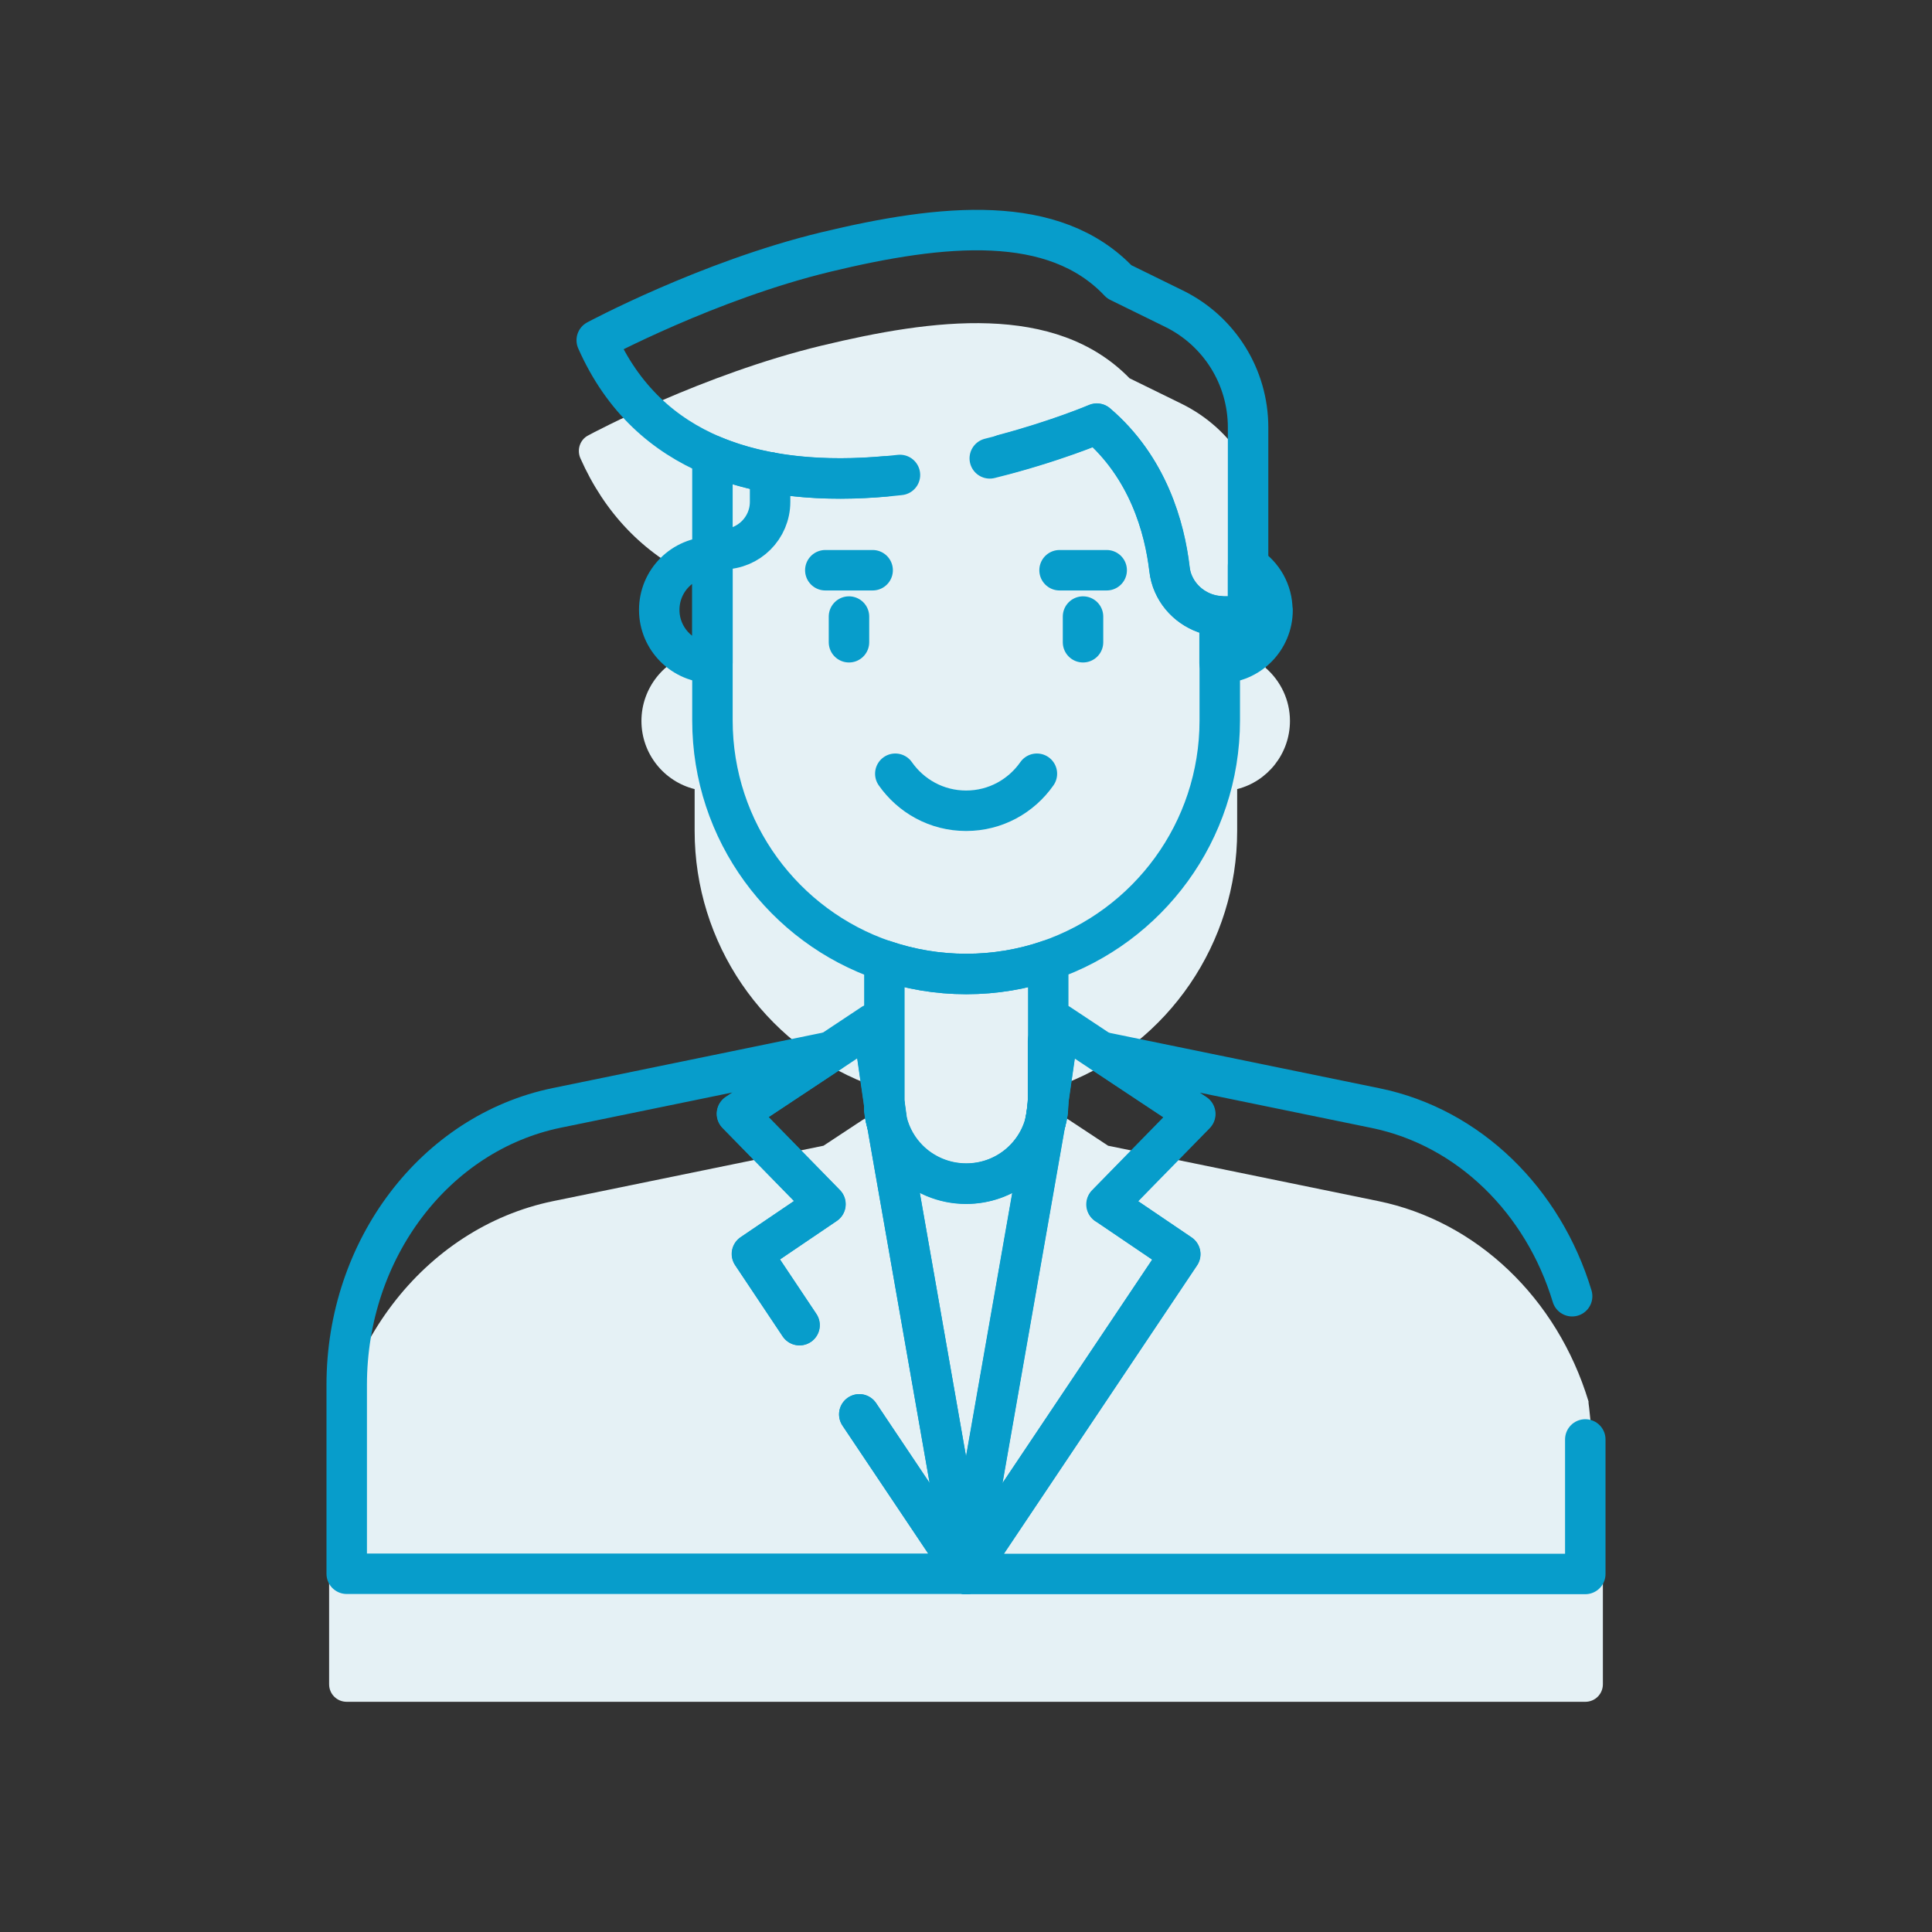 <?xml version="1.0" encoding="UTF-8"?> <svg xmlns="http://www.w3.org/2000/svg" viewBox="0 0 95.51 95.51"><rect x="0" y="0" width="95.51" height="95.51" fill="#333333" stroke="none"/><defs><style> .cls-1 { fill: #e5f1f5; } .cls-2, .cls-3 { fill: none; } .cls-3 { stroke: #079dcb; stroke-linecap: round; stroke-linejoin: round; stroke-width: 2px; } </style></defs><g id="Layer_1" data-name="Layer 1"><rect class="cls-2" width="95.51" height="95.51"></rect></g><g id="Layer_2" data-name="Layer 2"><g><path class="cls-1" d="M79.24,76.62v6.64c0,.49-.39.87-.87.87H17.14c-.48,0-.87-.38-.87-.87v-9.33c0-7.11,4.66-13.23,11.07-14.55l13.37-2.74,1.94-1.28c.05-.03.11-.07.17-.09v-1.71c-5.1-2-8.48-6.95-8.48-12.48v-2.07c-1.52-.38-2.63-1.75-2.63-3.37s1.12-3.01,2.63-3.38v-3.7c-2.55-1.22-4.45-3.2-5.65-5.91-.18-.42-.02-.91.38-1.12.23-.13,5.69-3.03,11.53-4.44,5.48-1.32,11.56-2.16,15.24,1.61l2.57,1.26c2.56,1.26,4.15,3.81,4.15,6.66v6.39c.76.66,1.21,1.61,1.21,2.63,0,1.62-1.11,2.99-2.61,3.37v2.07c0,5.53-3.39,10.48-8.49,12.48v1.71c.06.02.12.05.17.09l1.94,1.28,13.37,2.74c4.85,1,8.83,4.79,10.38,9.9,0,0,0,.03,0,.07,0,.05.02.14.03.24.11,1.08.5,4.68.61,6.81.03.07.03.14.03.22Z"></path><g><path class="cls-3" d="M42.48,69.92l5.28,7.88h-30.62v-9.34c0-6.7,4.36-12.45,10.38-13.69l13.54-2.78-4.63,3.07,4.37,4.47-3.63,2.46,2.35,3.52"></path><path class="cls-3" d="M43.7,54.46s0,.08.01.12l-.44-3.05.43-.09v3.02Z"></path><path class="cls-3" d="M43.71,54.59l.12.87c-.08-.28-.12-.57-.12-.87Z"></path><path class="cls-3" d="M51.68,55.46l-3.92,22.35-3.92-22.35c.18.73.55,1.37,1.06,1.88.73.73,1.74,1.18,2.86,1.18,1.9,0,3.49-1.3,3.92-3.06Z"></path><path class="cls-3" d="M51.69,55.41l.11-.77c0,.26-.04.52-.11.77Z"></path><path class="cls-3" d="M52.24,51.54l-.44,3.05s.01-.08.01-.12v-3.02l.43.09Z"></path><path class="cls-3" d="M78.37,71.16v6.65h-30.61l10.59-15.81-3.63-2.46,4.37-4.47-4.63-3.07,13.54,2.78c4.64.95,8.3,4.6,9.72,9.3"></path><path class="cls-3" d="M39.53,65.51l-2.35-3.52,3.63-2.46-4.37-4.47,4.63-3.07,2.08-1.38.13.92.44,3.05c0,.3.04.59.12.87l3.92,22.35-5.28-7.88"></path><path class="cls-3" d="M43.84,55.46c-.08-.28-.12-.57-.12-.87l.12.87Z"></path><path class="cls-3" d="M54.71,59.54l3.63,2.46-10.59,15.81,3.92-22.35s.01-.03.01-.05c.07-.25.11-.51.11-.77v-.05l.44-3.05.13-.92,2.08,1.38,4.63,3.07-4.37,4.47Z"></path><path class="cls-3" d="M51.81,54.64c0,.26-.04.52-.11.77l.11-.77Z"></path><path class="cls-3" d="M48.93,22.66c3.11-.77,5.3-1.71,5.3-1.71,2.53,2.16,3.35,5.14,3.59,7.19.03.26.09.51.2.74.39.89,1.28,1.52,2.28,1.59v5.14c0,5.51-3.55,10.19-8.48,11.87-1.28.44-2.64.67-4.06.67s-2.78-.24-4.06-.67c-4.93-1.68-8.48-6.36-8.48-11.87v-13.09c2.86,1.21,6.2,1.31,9.27.96"></path><path class="cls-3" d="M43.75,23.55c-2.86.25-5.9.08-8.53-1.03-2.39-1.01-4.43-2.78-5.72-5.7,0,0,5.52-2.96,11.32-4.36,5.81-1.4,11.29-1.94,14.51,1.47l2.71,1.33c2.24,1.1,3.66,3.37,3.66,5.87v9.34h-1.21c-.06,0-.13,0-.2-.01-1.01-.07-1.89-.7-2.28-1.59-.1-.23-.17-.48-.2-.74-.24-2.05-1.06-5.03-3.59-7.19,0,0-1.87.8-4.61,1.53"></path><path class="cls-3" d="M35.22,27.54v5.23h-.01c-1.44,0-2.62-1.17-2.62-2.62s1.17-2.62,2.62-2.62h.01Z"></path><path class="cls-3" d="M62.91,30.16c0,1.44-1.16,2.62-2.62,2.62v-2.3c.06.01.13.01.2.01h1.21v-2.52c.73.47,1.2,1.28,1.2,2.2Z"></path><g><line class="cls-3" x1="40.8" y1="28.19" x2="43.14" y2="28.19"></line><line class="cls-3" x1="52.38" y1="28.19" x2="54.71" y2="28.19"></line></g><line class="cls-3" x1="41.97" y1="30.48" x2="41.97" y2="31.75"></line><line class="cls-3" x1="53.54" y1="30.48" x2="53.54" y2="31.75"></line><path class="cls-3" d="M51.26,38.25c-.77,1.1-2.04,1.83-3.5,1.83s-2.73-.73-3.5-1.83"></path><path class="cls-3" d="M51.82,47.48v6.98s0,.08-.01.12v.05l-.11.77s-.01.03-.01.05c-.44,1.76-2.02,3.06-3.92,3.06-1.12,0-2.14-.46-2.86-1.18-.51-.51-.88-1.15-1.06-1.88l-.12-.87s-.01-.08-.01-.12v-6.98c1.28.44,2.64.67,4.06.67s2.78-.24,4.06-.67Z"></path><path class="cls-3" d="M43.71,54.59l.12.87c-.08-.28-.12-.57-.12-.87Z"></path><path class="cls-3" d="M51.81,54.64c0,.26-.04.52-.11.77l.11-.77Z"></path><path class="cls-3" d="M35.22,27.15h.51c1.29,0,2.34-1.05,2.34-2.34v-1.46"></path></g></g></g></svg> 